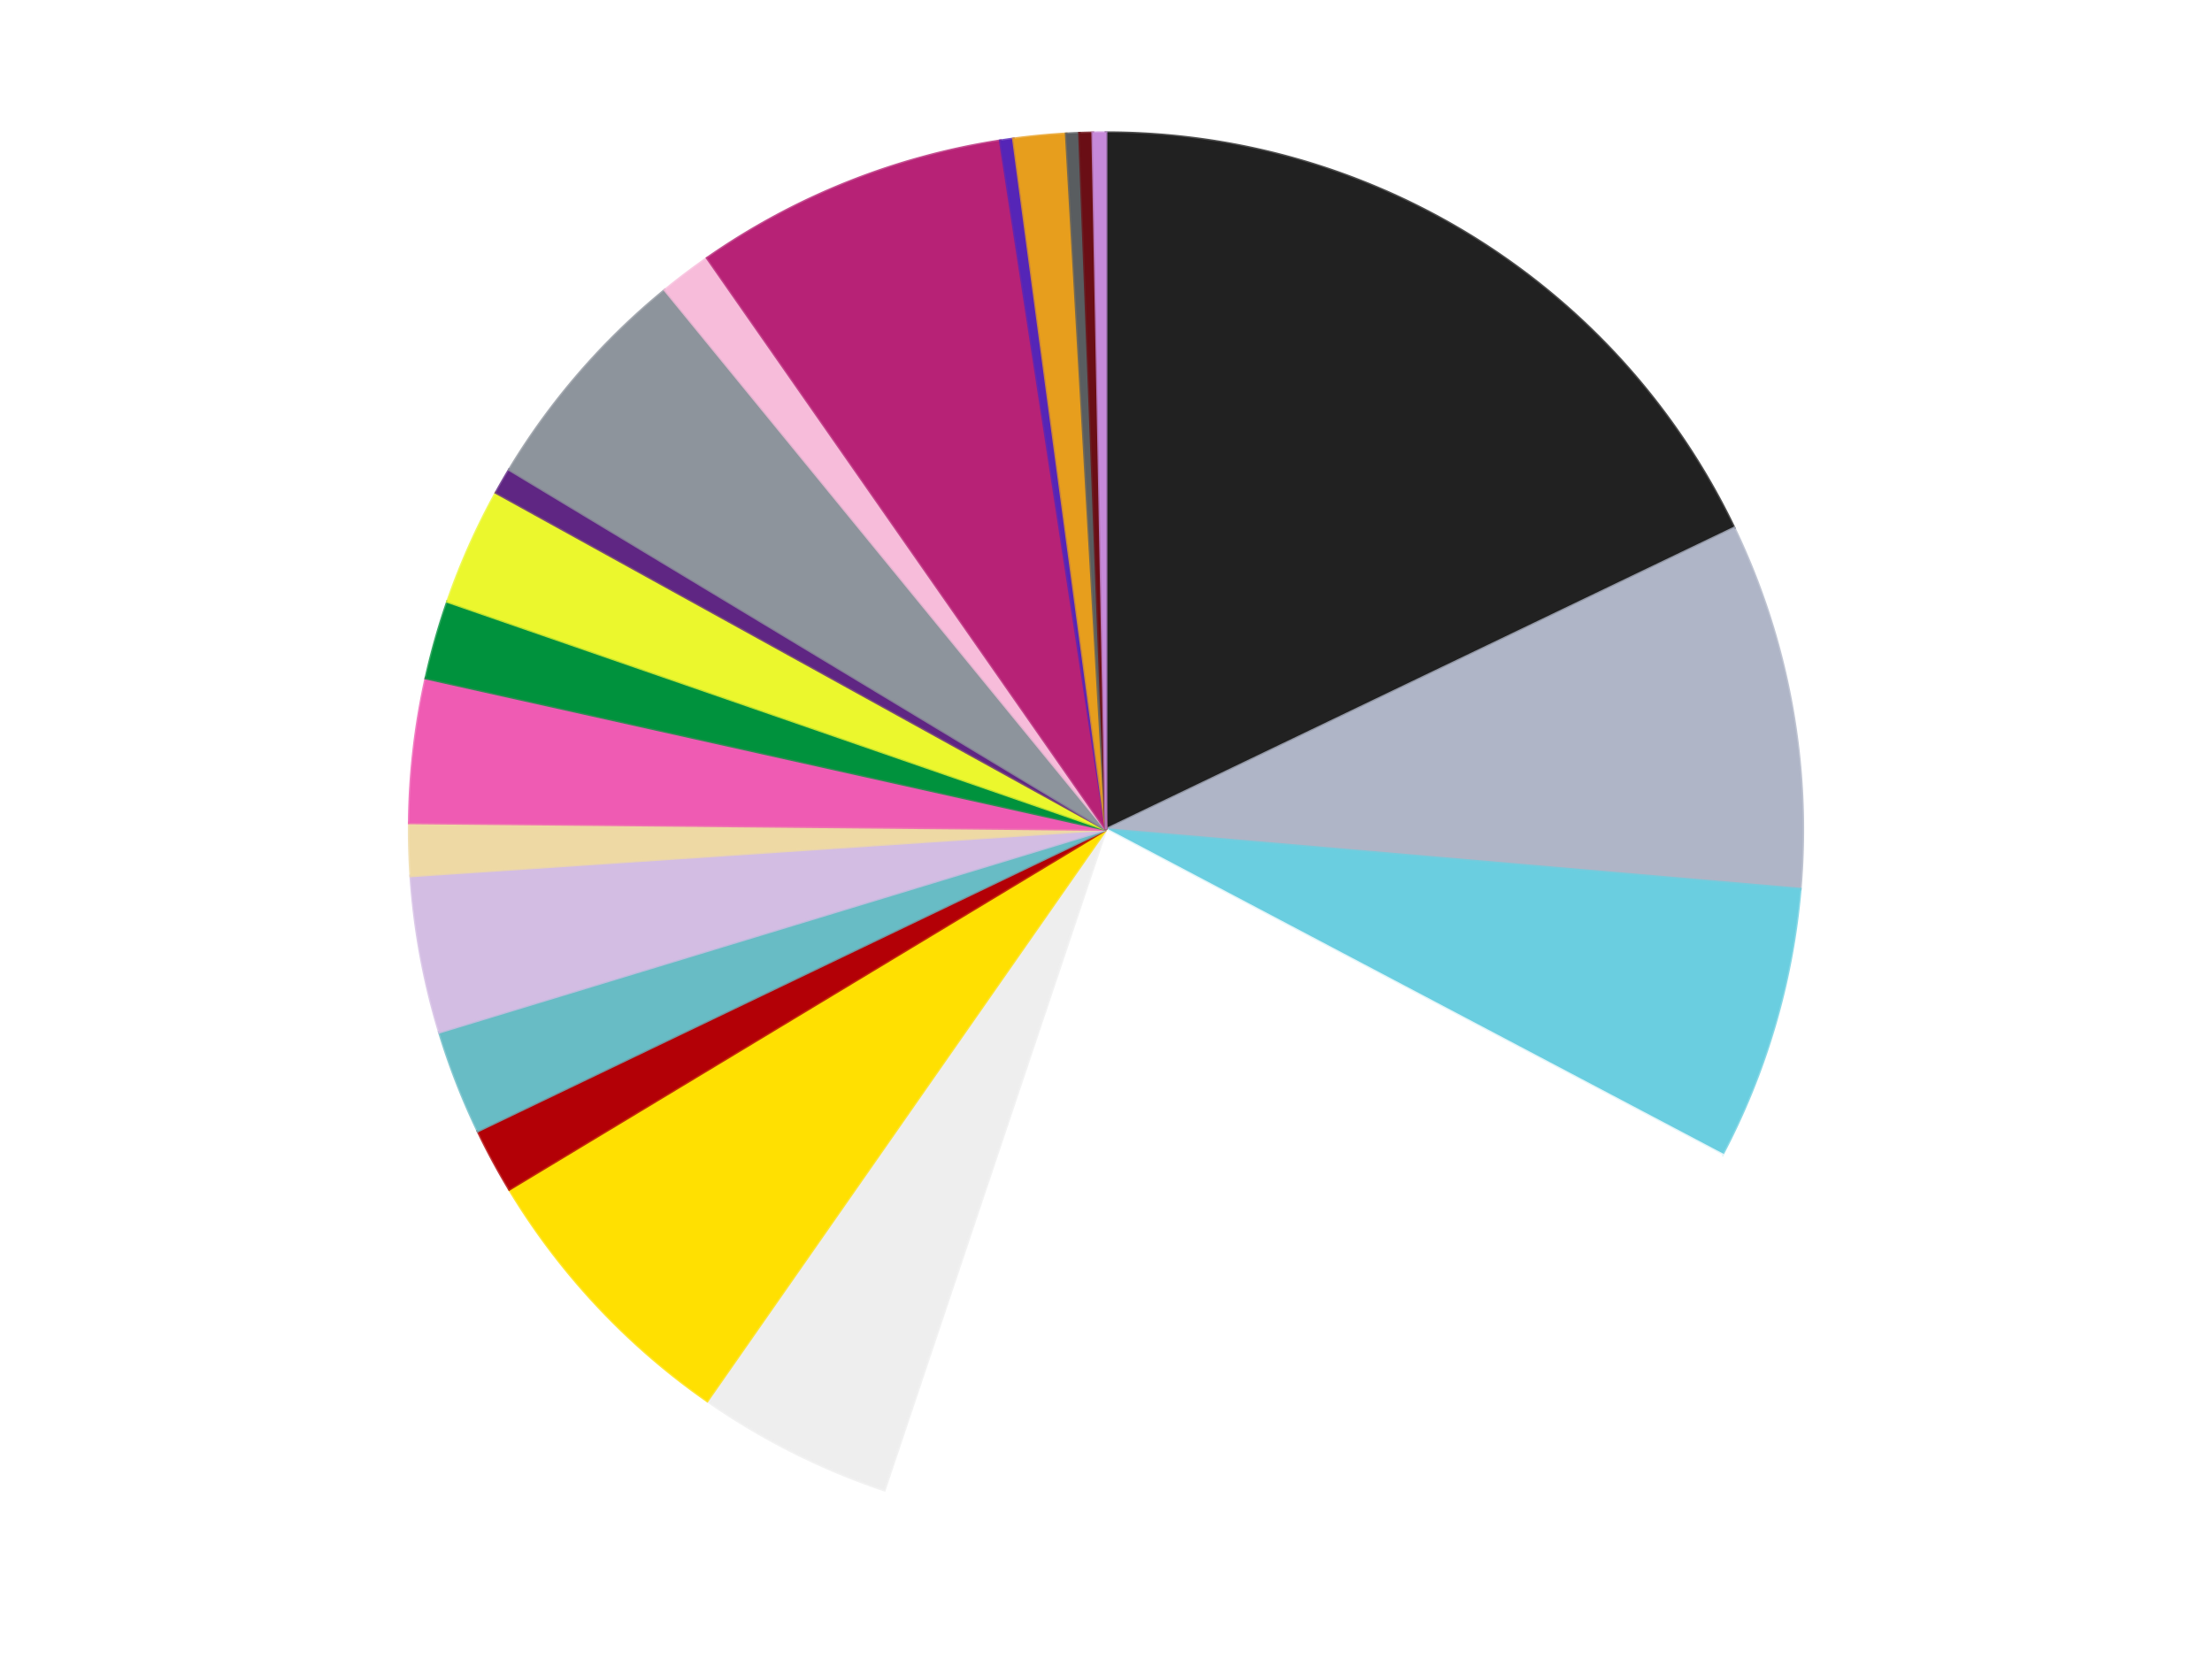 <?xml version='1.0' encoding='utf-8'?>
<svg xmlns="http://www.w3.org/2000/svg" xmlns:xlink="http://www.w3.org/1999/xlink" id="chart-2e16867f-5412-4eba-93c1-bdc3388f5629" class="pygal-chart" viewBox="0 0 800 600"><!--Generated with pygal 3.0.4 (lxml) ©Kozea 2012-2016 on 2024-07-01--><!--http://pygal.org--><!--http://github.com/Kozea/pygal--><defs><style type="text/css">#chart-2e16867f-5412-4eba-93c1-bdc3388f5629{-webkit-user-select:none;-webkit-font-smoothing:antialiased;font-family:Consolas,"Liberation Mono",Menlo,Courier,monospace}#chart-2e16867f-5412-4eba-93c1-bdc3388f5629 .title{font-family:Consolas,"Liberation Mono",Menlo,Courier,monospace;font-size:16px}#chart-2e16867f-5412-4eba-93c1-bdc3388f5629 .legends .legend text{font-family:Consolas,"Liberation Mono",Menlo,Courier,monospace;font-size:14px}#chart-2e16867f-5412-4eba-93c1-bdc3388f5629 .axis text{font-family:Consolas,"Liberation Mono",Menlo,Courier,monospace;font-size:10px}#chart-2e16867f-5412-4eba-93c1-bdc3388f5629 .axis text.major{font-family:Consolas,"Liberation Mono",Menlo,Courier,monospace;font-size:10px}#chart-2e16867f-5412-4eba-93c1-bdc3388f5629 .text-overlay text.value{font-family:Consolas,"Liberation Mono",Menlo,Courier,monospace;font-size:16px}#chart-2e16867f-5412-4eba-93c1-bdc3388f5629 .text-overlay text.label{font-family:Consolas,"Liberation Mono",Menlo,Courier,monospace;font-size:10px}#chart-2e16867f-5412-4eba-93c1-bdc3388f5629 .tooltip{font-family:Consolas,"Liberation Mono",Menlo,Courier,monospace;font-size:14px}#chart-2e16867f-5412-4eba-93c1-bdc3388f5629 text.no_data{font-family:Consolas,"Liberation Mono",Menlo,Courier,monospace;font-size:64px}
#chart-2e16867f-5412-4eba-93c1-bdc3388f5629{background-color:transparent}#chart-2e16867f-5412-4eba-93c1-bdc3388f5629 path,#chart-2e16867f-5412-4eba-93c1-bdc3388f5629 line,#chart-2e16867f-5412-4eba-93c1-bdc3388f5629 rect,#chart-2e16867f-5412-4eba-93c1-bdc3388f5629 circle{-webkit-transition:150ms;-moz-transition:150ms;transition:150ms}#chart-2e16867f-5412-4eba-93c1-bdc3388f5629 .graph &gt; .background{fill:transparent}#chart-2e16867f-5412-4eba-93c1-bdc3388f5629 .plot &gt; .background{fill:transparent}#chart-2e16867f-5412-4eba-93c1-bdc3388f5629 .graph{fill:rgba(0,0,0,.87)}#chart-2e16867f-5412-4eba-93c1-bdc3388f5629 text.no_data{fill:rgba(0,0,0,1)}#chart-2e16867f-5412-4eba-93c1-bdc3388f5629 .title{fill:rgba(0,0,0,1)}#chart-2e16867f-5412-4eba-93c1-bdc3388f5629 .legends .legend text{fill:rgba(0,0,0,.87)}#chart-2e16867f-5412-4eba-93c1-bdc3388f5629 .legends .legend:hover text{fill:rgba(0,0,0,1)}#chart-2e16867f-5412-4eba-93c1-bdc3388f5629 .axis .line{stroke:rgba(0,0,0,1)}#chart-2e16867f-5412-4eba-93c1-bdc3388f5629 .axis .guide.line{stroke:rgba(0,0,0,.54)}#chart-2e16867f-5412-4eba-93c1-bdc3388f5629 .axis .major.line{stroke:rgba(0,0,0,.87)}#chart-2e16867f-5412-4eba-93c1-bdc3388f5629 .axis text.major{fill:rgba(0,0,0,1)}#chart-2e16867f-5412-4eba-93c1-bdc3388f5629 .axis.y .guides:hover .guide.line,#chart-2e16867f-5412-4eba-93c1-bdc3388f5629 .line-graph .axis.x .guides:hover .guide.line,#chart-2e16867f-5412-4eba-93c1-bdc3388f5629 .stackedline-graph .axis.x .guides:hover .guide.line,#chart-2e16867f-5412-4eba-93c1-bdc3388f5629 .xy-graph .axis.x .guides:hover .guide.line{stroke:rgba(0,0,0,1)}#chart-2e16867f-5412-4eba-93c1-bdc3388f5629 .axis .guides:hover text{fill:rgba(0,0,0,1)}#chart-2e16867f-5412-4eba-93c1-bdc3388f5629 .reactive{fill-opacity:1.0;stroke-opacity:.8;stroke-width:1}#chart-2e16867f-5412-4eba-93c1-bdc3388f5629 .ci{stroke:rgba(0,0,0,.87)}#chart-2e16867f-5412-4eba-93c1-bdc3388f5629 .reactive.active,#chart-2e16867f-5412-4eba-93c1-bdc3388f5629 .active .reactive{fill-opacity:0.6;stroke-opacity:.9;stroke-width:4}#chart-2e16867f-5412-4eba-93c1-bdc3388f5629 .ci .reactive.active{stroke-width:1.5}#chart-2e16867f-5412-4eba-93c1-bdc3388f5629 .series text{fill:rgba(0,0,0,1)}#chart-2e16867f-5412-4eba-93c1-bdc3388f5629 .tooltip rect{fill:transparent;stroke:rgba(0,0,0,1);-webkit-transition:opacity 150ms;-moz-transition:opacity 150ms;transition:opacity 150ms}#chart-2e16867f-5412-4eba-93c1-bdc3388f5629 .tooltip .label{fill:rgba(0,0,0,.87)}#chart-2e16867f-5412-4eba-93c1-bdc3388f5629 .tooltip .label{fill:rgba(0,0,0,.87)}#chart-2e16867f-5412-4eba-93c1-bdc3388f5629 .tooltip .legend{font-size:.8em;fill:rgba(0,0,0,.54)}#chart-2e16867f-5412-4eba-93c1-bdc3388f5629 .tooltip .x_label{font-size:.6em;fill:rgba(0,0,0,1)}#chart-2e16867f-5412-4eba-93c1-bdc3388f5629 .tooltip .xlink{font-size:.5em;text-decoration:underline}#chart-2e16867f-5412-4eba-93c1-bdc3388f5629 .tooltip .value{font-size:1.5em}#chart-2e16867f-5412-4eba-93c1-bdc3388f5629 .bound{font-size:.5em}#chart-2e16867f-5412-4eba-93c1-bdc3388f5629 .max-value{font-size:.75em;fill:rgba(0,0,0,.54)}#chart-2e16867f-5412-4eba-93c1-bdc3388f5629 .map-element{fill:transparent;stroke:rgba(0,0,0,.54) !important}#chart-2e16867f-5412-4eba-93c1-bdc3388f5629 .map-element .reactive{fill-opacity:inherit;stroke-opacity:inherit}#chart-2e16867f-5412-4eba-93c1-bdc3388f5629 .color-0,#chart-2e16867f-5412-4eba-93c1-bdc3388f5629 .color-0 a:visited{stroke:#f44336;fill:#f44336}#chart-2e16867f-5412-4eba-93c1-bdc3388f5629 .color-1,#chart-2e16867f-5412-4eba-93c1-bdc3388f5629 .color-1 a:visited{stroke:#3f51b5;fill:#3f51b5}#chart-2e16867f-5412-4eba-93c1-bdc3388f5629 .color-2,#chart-2e16867f-5412-4eba-93c1-bdc3388f5629 .color-2 a:visited{stroke:#009688;fill:#009688}#chart-2e16867f-5412-4eba-93c1-bdc3388f5629 .color-3,#chart-2e16867f-5412-4eba-93c1-bdc3388f5629 .color-3 a:visited{stroke:#ffc107;fill:#ffc107}#chart-2e16867f-5412-4eba-93c1-bdc3388f5629 .color-4,#chart-2e16867f-5412-4eba-93c1-bdc3388f5629 .color-4 a:visited{stroke:#ff5722;fill:#ff5722}#chart-2e16867f-5412-4eba-93c1-bdc3388f5629 .color-5,#chart-2e16867f-5412-4eba-93c1-bdc3388f5629 .color-5 a:visited{stroke:#9c27b0;fill:#9c27b0}#chart-2e16867f-5412-4eba-93c1-bdc3388f5629 .color-6,#chart-2e16867f-5412-4eba-93c1-bdc3388f5629 .color-6 a:visited{stroke:#03a9f4;fill:#03a9f4}#chart-2e16867f-5412-4eba-93c1-bdc3388f5629 .color-7,#chart-2e16867f-5412-4eba-93c1-bdc3388f5629 .color-7 a:visited{stroke:#8bc34a;fill:#8bc34a}#chart-2e16867f-5412-4eba-93c1-bdc3388f5629 .color-8,#chart-2e16867f-5412-4eba-93c1-bdc3388f5629 .color-8 a:visited{stroke:#ff9800;fill:#ff9800}#chart-2e16867f-5412-4eba-93c1-bdc3388f5629 .color-9,#chart-2e16867f-5412-4eba-93c1-bdc3388f5629 .color-9 a:visited{stroke:#e91e63;fill:#e91e63}#chart-2e16867f-5412-4eba-93c1-bdc3388f5629 .color-10,#chart-2e16867f-5412-4eba-93c1-bdc3388f5629 .color-10 a:visited{stroke:#2196f3;fill:#2196f3}#chart-2e16867f-5412-4eba-93c1-bdc3388f5629 .color-11,#chart-2e16867f-5412-4eba-93c1-bdc3388f5629 .color-11 a:visited{stroke:#4caf50;fill:#4caf50}#chart-2e16867f-5412-4eba-93c1-bdc3388f5629 .color-12,#chart-2e16867f-5412-4eba-93c1-bdc3388f5629 .color-12 a:visited{stroke:#ffeb3b;fill:#ffeb3b}#chart-2e16867f-5412-4eba-93c1-bdc3388f5629 .color-13,#chart-2e16867f-5412-4eba-93c1-bdc3388f5629 .color-13 a:visited{stroke:#673ab7;fill:#673ab7}#chart-2e16867f-5412-4eba-93c1-bdc3388f5629 .color-14,#chart-2e16867f-5412-4eba-93c1-bdc3388f5629 .color-14 a:visited{stroke:#00bcd4;fill:#00bcd4}#chart-2e16867f-5412-4eba-93c1-bdc3388f5629 .color-15,#chart-2e16867f-5412-4eba-93c1-bdc3388f5629 .color-15 a:visited{stroke:#cddc39;fill:#cddc39}#chart-2e16867f-5412-4eba-93c1-bdc3388f5629 .color-16,#chart-2e16867f-5412-4eba-93c1-bdc3388f5629 .color-16 a:visited{stroke:#9e9e9e;fill:#9e9e9e}#chart-2e16867f-5412-4eba-93c1-bdc3388f5629 .color-17,#chart-2e16867f-5412-4eba-93c1-bdc3388f5629 .color-17 a:visited{stroke:#607d8b;fill:#607d8b}#chart-2e16867f-5412-4eba-93c1-bdc3388f5629 .color-18,#chart-2e16867f-5412-4eba-93c1-bdc3388f5629 .color-18 a:visited{stroke:#7b0f07;fill:#7b0f07}#chart-2e16867f-5412-4eba-93c1-bdc3388f5629 .color-19,#chart-2e16867f-5412-4eba-93c1-bdc3388f5629 .color-19 a:visited{stroke:#141938;fill:#141938}#chart-2e16867f-5412-4eba-93c1-bdc3388f5629 .color-20,#chart-2e16867f-5412-4eba-93c1-bdc3388f5629 .color-20 a:visited{stroke:#000000;fill:#000000}#chart-2e16867f-5412-4eba-93c1-bdc3388f5629 .color-21,#chart-2e16867f-5412-4eba-93c1-bdc3388f5629 .color-21 a:visited{stroke:#5e4600;fill:#5e4600}#chart-2e16867f-5412-4eba-93c1-bdc3388f5629 .text-overlay .color-0 text{fill:black}#chart-2e16867f-5412-4eba-93c1-bdc3388f5629 .text-overlay .color-1 text{fill:black}#chart-2e16867f-5412-4eba-93c1-bdc3388f5629 .text-overlay .color-2 text{fill:black}#chart-2e16867f-5412-4eba-93c1-bdc3388f5629 .text-overlay .color-3 text{fill:black}#chart-2e16867f-5412-4eba-93c1-bdc3388f5629 .text-overlay .color-4 text{fill:black}#chart-2e16867f-5412-4eba-93c1-bdc3388f5629 .text-overlay .color-5 text{fill:black}#chart-2e16867f-5412-4eba-93c1-bdc3388f5629 .text-overlay .color-6 text{fill:black}#chart-2e16867f-5412-4eba-93c1-bdc3388f5629 .text-overlay .color-7 text{fill:black}#chart-2e16867f-5412-4eba-93c1-bdc3388f5629 .text-overlay .color-8 text{fill:black}#chart-2e16867f-5412-4eba-93c1-bdc3388f5629 .text-overlay .color-9 text{fill:black}#chart-2e16867f-5412-4eba-93c1-bdc3388f5629 .text-overlay .color-10 text{fill:black}#chart-2e16867f-5412-4eba-93c1-bdc3388f5629 .text-overlay .color-11 text{fill:black}#chart-2e16867f-5412-4eba-93c1-bdc3388f5629 .text-overlay .color-12 text{fill:black}#chart-2e16867f-5412-4eba-93c1-bdc3388f5629 .text-overlay .color-13 text{fill:black}#chart-2e16867f-5412-4eba-93c1-bdc3388f5629 .text-overlay .color-14 text{fill:black}#chart-2e16867f-5412-4eba-93c1-bdc3388f5629 .text-overlay .color-15 text{fill:black}#chart-2e16867f-5412-4eba-93c1-bdc3388f5629 .text-overlay .color-16 text{fill:black}#chart-2e16867f-5412-4eba-93c1-bdc3388f5629 .text-overlay .color-17 text{fill:black}#chart-2e16867f-5412-4eba-93c1-bdc3388f5629 .text-overlay .color-18 text{fill:black}#chart-2e16867f-5412-4eba-93c1-bdc3388f5629 .text-overlay .color-19 text{fill:white}#chart-2e16867f-5412-4eba-93c1-bdc3388f5629 .text-overlay .color-20 text{fill:white}#chart-2e16867f-5412-4eba-93c1-bdc3388f5629 .text-overlay .color-21 text{fill:black}
#chart-2e16867f-5412-4eba-93c1-bdc3388f5629 text.no_data{text-anchor:middle}#chart-2e16867f-5412-4eba-93c1-bdc3388f5629 .guide.line{fill:none}#chart-2e16867f-5412-4eba-93c1-bdc3388f5629 .centered{text-anchor:middle}#chart-2e16867f-5412-4eba-93c1-bdc3388f5629 .title{text-anchor:middle}#chart-2e16867f-5412-4eba-93c1-bdc3388f5629 .legends .legend text{fill-opacity:1}#chart-2e16867f-5412-4eba-93c1-bdc3388f5629 .axis.x text{text-anchor:middle}#chart-2e16867f-5412-4eba-93c1-bdc3388f5629 .axis.x:not(.web) text[transform]{text-anchor:start}#chart-2e16867f-5412-4eba-93c1-bdc3388f5629 .axis.x:not(.web) text[transform].backwards{text-anchor:end}#chart-2e16867f-5412-4eba-93c1-bdc3388f5629 .axis.y text{text-anchor:end}#chart-2e16867f-5412-4eba-93c1-bdc3388f5629 .axis.y text[transform].backwards{text-anchor:start}#chart-2e16867f-5412-4eba-93c1-bdc3388f5629 .axis.y2 text{text-anchor:start}#chart-2e16867f-5412-4eba-93c1-bdc3388f5629 .axis.y2 text[transform].backwards{text-anchor:end}#chart-2e16867f-5412-4eba-93c1-bdc3388f5629 .axis .guide.line{stroke-dasharray:4,4;stroke:black}#chart-2e16867f-5412-4eba-93c1-bdc3388f5629 .axis .major.guide.line{stroke-dasharray:6,6;stroke:black}#chart-2e16867f-5412-4eba-93c1-bdc3388f5629 .horizontal .axis.y .guide.line,#chart-2e16867f-5412-4eba-93c1-bdc3388f5629 .horizontal .axis.y2 .guide.line,#chart-2e16867f-5412-4eba-93c1-bdc3388f5629 .vertical .axis.x .guide.line{opacity:0}#chart-2e16867f-5412-4eba-93c1-bdc3388f5629 .horizontal .axis.always_show .guide.line,#chart-2e16867f-5412-4eba-93c1-bdc3388f5629 .vertical .axis.always_show .guide.line{opacity:1 !important}#chart-2e16867f-5412-4eba-93c1-bdc3388f5629 .axis.y .guides:hover .guide.line,#chart-2e16867f-5412-4eba-93c1-bdc3388f5629 .axis.y2 .guides:hover .guide.line,#chart-2e16867f-5412-4eba-93c1-bdc3388f5629 .axis.x .guides:hover .guide.line{opacity:1}#chart-2e16867f-5412-4eba-93c1-bdc3388f5629 .axis .guides:hover text{opacity:1}#chart-2e16867f-5412-4eba-93c1-bdc3388f5629 .nofill{fill:none}#chart-2e16867f-5412-4eba-93c1-bdc3388f5629 .subtle-fill{fill-opacity:.2}#chart-2e16867f-5412-4eba-93c1-bdc3388f5629 .dot{stroke-width:1px;fill-opacity:1;stroke-opacity:1}#chart-2e16867f-5412-4eba-93c1-bdc3388f5629 .dot.active{stroke-width:5px}#chart-2e16867f-5412-4eba-93c1-bdc3388f5629 .dot.negative{fill:transparent}#chart-2e16867f-5412-4eba-93c1-bdc3388f5629 text,#chart-2e16867f-5412-4eba-93c1-bdc3388f5629 tspan{stroke:none !important}#chart-2e16867f-5412-4eba-93c1-bdc3388f5629 .series text.active{opacity:1}#chart-2e16867f-5412-4eba-93c1-bdc3388f5629 .tooltip rect{fill-opacity:.95;stroke-width:.5}#chart-2e16867f-5412-4eba-93c1-bdc3388f5629 .tooltip text{fill-opacity:1}#chart-2e16867f-5412-4eba-93c1-bdc3388f5629 .showable{visibility:hidden}#chart-2e16867f-5412-4eba-93c1-bdc3388f5629 .showable.shown{visibility:visible}#chart-2e16867f-5412-4eba-93c1-bdc3388f5629 .gauge-background{fill:rgba(229,229,229,1);stroke:none}#chart-2e16867f-5412-4eba-93c1-bdc3388f5629 .bg-lines{stroke:transparent;stroke-width:2px}</style><script type="text/javascript">window.pygal = window.pygal || {};window.pygal.config = window.pygal.config || {};window.pygal.config['2e16867f-5412-4eba-93c1-bdc3388f5629'] = {"allow_interruptions": false, "box_mode": "extremes", "classes": ["pygal-chart"], "css": ["file://style.css", "file://graph.css"], "defs": [], "disable_xml_declaration": false, "dots_size": 2.5, "dynamic_print_values": false, "explicit_size": false, "fill": false, "force_uri_protocol": "https", "formatter": null, "half_pie": false, "height": 600, "include_x_axis": false, "inner_radius": 0, "interpolate": null, "interpolation_parameters": {}, "interpolation_precision": 250, "inverse_y_axis": false, "js": ["//kozea.github.io/pygal.js/2.0.x/pygal-tooltips.min.js"], "legend_at_bottom": false, "legend_at_bottom_columns": null, "legend_box_size": 12, "logarithmic": false, "margin": 20, "margin_bottom": null, "margin_left": null, "margin_right": null, "margin_top": null, "max_scale": 16, "min_scale": 4, "missing_value_fill_truncation": "x", "no_data_text": "No data", "no_prefix": false, "order_min": null, "pretty_print": false, "print_labels": false, "print_values": false, "print_values_position": "center", "print_zeroes": true, "range": null, "rounded_bars": null, "secondary_range": null, "show_dots": true, "show_legend": false, "show_minor_x_labels": true, "show_minor_y_labels": true, "show_only_major_dots": false, "show_x_guides": false, "show_x_labels": true, "show_y_guides": true, "show_y_labels": true, "spacing": 10, "stack_from_top": false, "strict": false, "stroke": true, "stroke_style": null, "style": {"background": "transparent", "ci_colors": [], "colors": ["#F44336", "#3F51B5", "#009688", "#FFC107", "#FF5722", "#9C27B0", "#03A9F4", "#8BC34A", "#FF9800", "#E91E63", "#2196F3", "#4CAF50", "#FFEB3B", "#673AB7", "#00BCD4", "#CDDC39", "#9E9E9E", "#607D8B"], "dot_opacity": "1", "font_family": "Consolas, \"Liberation Mono\", Menlo, Courier, monospace", "foreground": "rgba(0, 0, 0, .87)", "foreground_strong": "rgba(0, 0, 0, 1)", "foreground_subtle": "rgba(0, 0, 0, .54)", "guide_stroke_color": "black", "guide_stroke_dasharray": "4,4", "label_font_family": "Consolas, \"Liberation Mono\", Menlo, Courier, monospace", "label_font_size": 10, "legend_font_family": "Consolas, \"Liberation Mono\", Menlo, Courier, monospace", "legend_font_size": 14, "major_guide_stroke_color": "black", "major_guide_stroke_dasharray": "6,6", "major_label_font_family": "Consolas, \"Liberation Mono\", Menlo, Courier, monospace", "major_label_font_size": 10, "no_data_font_family": "Consolas, \"Liberation Mono\", Menlo, Courier, monospace", "no_data_font_size": 64, "opacity": "1.0", "opacity_hover": "0.6", "plot_background": "transparent", "stroke_opacity": ".8", "stroke_opacity_hover": ".9", "stroke_width": "1", "stroke_width_hover": "4", "title_font_family": "Consolas, \"Liberation Mono\", Menlo, Courier, monospace", "title_font_size": 16, "tooltip_font_family": "Consolas, \"Liberation Mono\", Menlo, Courier, monospace", "tooltip_font_size": 14, "transition": "150ms", "value_background": "rgba(229, 229, 229, 1)", "value_colors": [], "value_font_family": "Consolas, \"Liberation Mono\", Menlo, Courier, monospace", "value_font_size": 16, "value_label_font_family": "Consolas, \"Liberation Mono\", Menlo, Courier, monospace", "value_label_font_size": 10}, "title": null, "tooltip_border_radius": 0, "tooltip_fancy_mode": true, "truncate_label": null, "truncate_legend": null, "width": 800, "x_label_rotation": 0, "x_labels": null, "x_labels_major": null, "x_labels_major_count": null, "x_labels_major_every": null, "x_title": null, "xrange": null, "y_label_rotation": 0, "y_labels": null, "y_labels_major": null, "y_labels_major_count": null, "y_labels_major_every": null, "y_title": null, "zero": 0, "legends": ["Black", "Light Bluish Gray", "Medium Azure", "White", "Trans-Clear", "Yellow", "Red", "Trans-Light Blue", "Lavender", "Tan", "Dark Pink", "Green", "Trans-Yellow", "Dark Purple", "Flat Silver", "Bright Pink", "Magenta", "Trans-Purple", "Pearl Gold", "Dark Bluish Gray", "Dark Red", "Medium Lavender"]}</script><script type="text/javascript" xlink:href="https://kozea.github.io/pygal.js/2.0.x/pygal-tooltips.min.js"/></defs><title>Pygal</title><g class="graph pie-graph vertical"><rect x="0" y="0" width="800" height="600" class="background"/><g transform="translate(20, 20)" class="plot"><rect x="0" y="0" width="760" height="560" class="background"/><g class="series serie-0 color-0"><g class="slices"><g class="slice" style="fill: #212121; stroke: #212121"><path d="M380 28 A252 252 0 0 1 607.193 170.97 L380 280 A0 0 0 0 0 380 280 z" class="slice reactive tooltip-trigger"/><desc class="value">59</desc><desc class="x centered">447.10857329642477</desc><desc class="y centered">173.35835996141856</desc></g></g></g><g class="series serie-1 color-1"><g class="slices"><g class="slice" style="fill: #AFB5C7; stroke: #AFB5C7"><path d="M607.193 170.97 A252 252 0 0 1 631.076 301.565 L380 280 A0 0 0 0 0 380 280 z" class="slice reactive tooltip-trigger"/><desc class="value">28</desc><desc class="x centered">503.94441608327224</desc><desc class="y centered">257.3332463335244</desc></g></g></g><g class="series serie-2 color-2"><g class="slices"><g class="slice" style="fill: #6ACEE0; stroke: #6ACEE0"><path d="M631.076 301.565 A252 252 0 0 1 602.877 397.6 L380 280 A0 0 0 0 0 380 280 z" class="slice reactive tooltip-trigger"/><desc class="value">21</desc><desc class="x centered">500.8961146754267</desc><desc class="y centered">315.49830216202014</desc></g></g></g><g class="series serie-3 color-3"><g class="slices"><g class="slice" style="fill: #FFFFFF; stroke: #FFFFFF"><path d="M602.877 397.6 A252 252 0 0 1 299.85 518.914 L380 280 A0 0 0 0 0 380 280 z" class="slice reactive tooltip-trigger"/><desc class="value">74</desc><desc class="x centered">426.82946941320125</desc><desc class="y centered">396.97435956002516</desc></g></g></g><g class="series serie-4 color-4"><g class="slices"><g class="slice" style="fill: #EEEEEE; stroke: #EEEEEE"><path d="M299.85 518.914 A252 252 0 0 1 235.786 486.655 L380 280 A0 0 0 0 0 380 280 z" class="slice reactive tooltip-trigger"/><desc class="value">15</desc><desc class="x centered">323.33223187300774</desc><desc class="y centered">392.5378338849004</desc></g></g></g><g class="series serie-5 color-5"><g class="slices"><g class="slice" style="fill: #FFE001; stroke: #FFE001"><path d="M235.786 486.655 A252 252 0 0 1 164.2 410.132 L380 280 A0 0 0 0 0 380 280 z" class="slice reactive tooltip-trigger"/><desc class="value">22</desc><desc class="x centered">287.9858943265574</desc><desc class="y centered">366.0778970300538</desc></g></g></g><g class="series serie-6 color-6"><g class="slices"><g class="slice" style="fill: #B30006; stroke: #B30006"><path d="M164.2 410.132 A252 252 0 0 1 152.807 389.03 L380 280 A0 0 0 0 0 380 280 z" class="slice reactive tooltip-trigger"/><desc class="value">5</desc><desc class="x centered">269.1262675158577</desc><desc class="y centered">339.8582947053694</desc></g></g></g><g class="series serie-7 color-7"><g class="slices"><g class="slice" style="fill: #68BCC5; stroke: #68BCC5"><path d="M152.807 389.03 A252 252 0 0 1 138.895 353.295 L380 280 A0 0 0 0 0 380 280 z" class="slice reactive tooltip-trigger"/><desc class="value">8</desc><desc class="x centered">262.58513231935706</desc><desc class="y centered">325.7137708741808</desc></g></g></g><g class="series serie-8 color-8"><g class="slices"><g class="slice" style="fill: #D3BDE3; stroke: #D3BDE3"><path d="M138.895 353.295 A252 252 0 0 1 128.559 296.781 L380 280 A0 0 0 0 0 380 280 z" class="slice reactive tooltip-trigger"/><desc class="value">12</desc><desc class="x centered">256.05558391672776</desc><desc class="y centered">302.66675366647576</desc></g></g></g><g class="series serie-9 color-9"><g class="slices"><g class="slice" style="fill: #EED9A4; stroke: #EED9A4"><path d="M128.559 296.781 A252 252 0 0 1 128.011 277.601 L380 280 A0 0 0 0 0 380 280 z" class="slice reactive tooltip-trigger"/><desc class="value">4</desc><desc class="x centered">254.05138370364816</desc><desc class="y centered">283.59806240000574</desc></g></g></g><g class="series serie-10 color-10"><g class="slices"><g class="slice" style="fill: #EF5BB3; stroke: #EF5BB3"><path d="M128.011 277.601 A252 252 0 0 1 134.017 225.262 L380 280 A0 0 0 0 0 380 280 z" class="slice reactive tooltip-trigger"/><desc class="value">11</desc><desc class="x centered">254.8213013460827</desc><desc class="y centered">265.6370823537919</desc></g></g></g><g class="series serie-11 color-11"><g class="slices"><g class="slice" style="fill: #00923D; stroke: #00923D"><path d="M134.017 225.262 A252 252 0 0 1 141.86 197.579 L380 280 A0 0 0 0 0 380 280 z" class="slice reactive tooltip-trigger"/><desc class="value">6</desc><desc class="x centered">258.7714257474724</desc><desc class="y centered">245.6542173666198</desc></g></g></g><g class="series serie-12 color-12"><g class="slices"><g class="slice" style="fill: #EBF72D; stroke: #EBF72D"><path d="M141.86 197.579 A252 252 0 0 1 159.402 158.178 L380 280 A0 0 0 0 0 380 280 z" class="slice reactive tooltip-trigger"/><desc class="value">9</desc><desc class="x centered">264.8932723370323</desc><desc class="y centered">228.75118297244921</desc></g></g></g><g class="series serie-13 color-13"><g class="slices"><g class="slice" style="fill: #5F2683; stroke: #5F2683"><path d="M159.402 158.178 A252 252 0 0 1 164.2 149.868 L380 280 A0 0 0 0 0 380 280 z" class="slice reactive tooltip-trigger"/><desc class="value">2</desc><desc class="x centered">270.8807991231607</desc><desc class="y centered">217.0</desc></g></g></g><g class="series serie-14 color-14"><g class="slices"><g class="slice" style="fill: #8D949C; stroke: #8D949C"><path d="M164.2 149.868 A252 252 0 0 1 220.481 84.916 L380 280 A0 0 0 0 0 380 280 z" class="slice reactive tooltip-trigger"/><desc class="value">18</desc><desc class="x centered">284.77555363136344</desc><desc class="y centered">197.48754752289403</desc></g></g></g><g class="series serie-15 color-15"><g class="slices"><g class="slice" style="fill: #F7BCDA; stroke: #F7BCDA"><path d="M220.481 84.916 A252 252 0 0 1 235.786 73.345 L380 280 A0 0 0 0 0 380 280 z" class="slice reactive tooltip-trigger"/><desc class="value">4</desc><desc class="x centered">304.0117397613484</desc><desc class="y centered">179.49236692716838</desc></g></g></g><g class="series serie-16 color-16"><g class="slices"><g class="slice" style="fill: #B72276; stroke: #B72276"><path d="M235.786 73.345 A252 252 0 0 1 341.764 30.918 L380 280 A0 0 0 0 0 380 280 z" class="slice reactive tooltip-trigger"/><desc class="value">24</desc><desc class="x centered">333.17053058679886</desc><desc class="y centered">163.0256404399748</desc></g></g></g><g class="series serie-17 color-17"><g class="slices"><g class="slice" style="fill: #5525B7; stroke: #5525B7"><path d="M341.764 30.918 A252 252 0 0 1 346.513 30.235 L380 280 A0 0 0 0 0 380 280 z" class="slice reactive tooltip-trigger"/><desc class="value">1</desc><desc class="x centered">362.06833037756616</desc><desc class="y centered">155.28249832300247</desc></g></g></g><g class="series serie-18 color-18"><g class="slices"><g class="slice" style="fill: #E79E1D; stroke: #E79E1D"><path d="M346.513 30.235 A252 252 0 0 1 365.614 28.411 L380 280 A0 0 0 0 0 380 280 z" class="slice reactive tooltip-trigger"/><desc class="value">4</desc><desc class="x centered">368.0229385436731</desc><desc class="y centered">154.57053775579132</desc></g></g></g><g class="series serie-19 color-19"><g class="slices"><g class="slice" style="fill: #595D60; stroke: #595D60"><path d="M365.614 28.411 A252 252 0 0 1 370.406 28.183 L380 280 A0 0 0 0 0 380 280 z" class="slice reactive tooltip-trigger"/><desc class="value">1</desc><desc class="x centered">374.00467860620864</desc><desc class="y centered">154.14271526294098</desc></g></g></g><g class="series serie-20 color-20"><g class="slices"><g class="slice" style="fill: #6A0E15; stroke: #6A0E15"><path d="M370.406 28.183 A252 252 0 0 1 375.202 28.046 L380 280 A0 0 0 0 0 380 280 z" class="slice reactive tooltip-trigger"/><desc class="value">1</desc><desc class="x centered">376.4019375999944</desc><desc class="y centered">154.05138370364816</desc></g></g></g><g class="series serie-21 color-21"><g class="slices"><g class="slice" style="fill: #C689D9; stroke: #C689D9"><path d="M375.202 28.046 A252 252 0 0 1 380 28 L380 280 A0 0 0 0 0 380 280 z" class="slice reactive tooltip-trigger"/><desc class="value">1</desc><desc class="x centered">378.8005009236135</desc><desc class="y centered">154.00570964537422</desc></g></g></g></g><g class="titles"/><g transform="translate(20, 20)" class="plot overlay"><g class="series serie-0 color-0"/><g class="series serie-1 color-1"/><g class="series serie-2 color-2"/><g class="series serie-3 color-3"/><g class="series serie-4 color-4"/><g class="series serie-5 color-5"/><g class="series serie-6 color-6"/><g class="series serie-7 color-7"/><g class="series serie-8 color-8"/><g class="series serie-9 color-9"/><g class="series serie-10 color-10"/><g class="series serie-11 color-11"/><g class="series serie-12 color-12"/><g class="series serie-13 color-13"/><g class="series serie-14 color-14"/><g class="series serie-15 color-15"/><g class="series serie-16 color-16"/><g class="series serie-17 color-17"/><g class="series serie-18 color-18"/><g class="series serie-19 color-19"/><g class="series serie-20 color-20"/><g class="series serie-21 color-21"/></g><g transform="translate(20, 20)" class="plot text-overlay"><g class="series serie-0 color-0"/><g class="series serie-1 color-1"/><g class="series serie-2 color-2"/><g class="series serie-3 color-3"/><g class="series serie-4 color-4"/><g class="series serie-5 color-5"/><g class="series serie-6 color-6"/><g class="series serie-7 color-7"/><g class="series serie-8 color-8"/><g class="series serie-9 color-9"/><g class="series serie-10 color-10"/><g class="series serie-11 color-11"/><g class="series serie-12 color-12"/><g class="series serie-13 color-13"/><g class="series serie-14 color-14"/><g class="series serie-15 color-15"/><g class="series serie-16 color-16"/><g class="series serie-17 color-17"/><g class="series serie-18 color-18"/><g class="series serie-19 color-19"/><g class="series serie-20 color-20"/><g class="series serie-21 color-21"/></g><g transform="translate(20, 20)" class="plot tooltip-overlay"><g transform="translate(0 0)" style="opacity: 0" class="tooltip"><rect rx="0" ry="0" width="0" height="0" class="tooltip-box"/><g class="text"/></g></g></g></svg>
